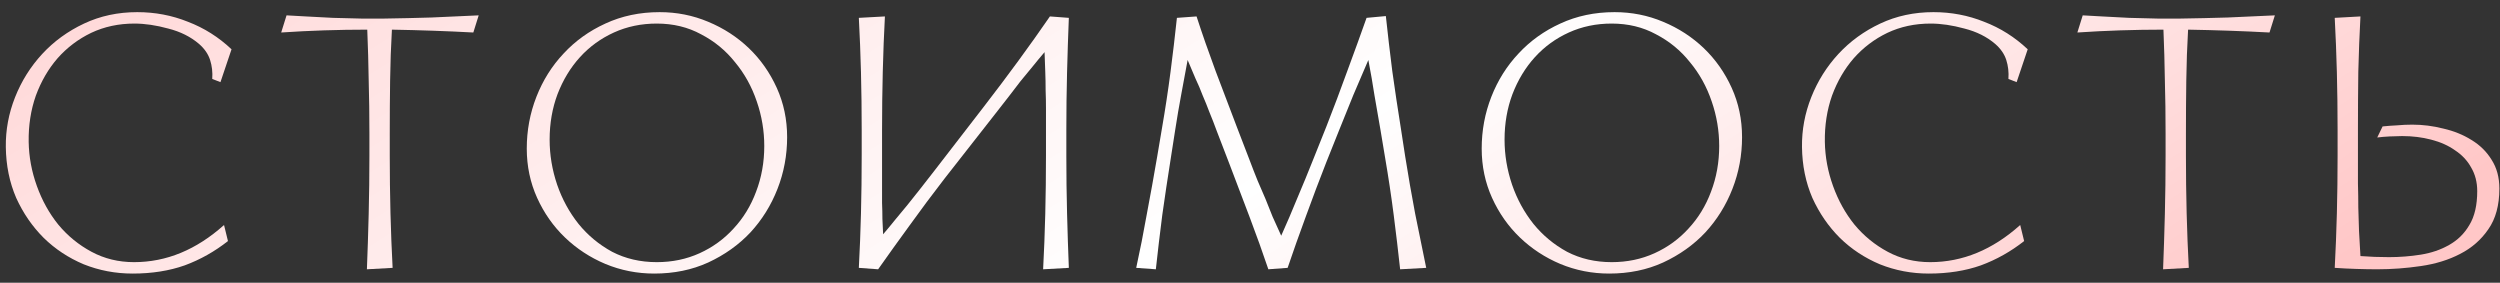 <?xml version="1.0" encoding="UTF-8"?> <svg xmlns="http://www.w3.org/2000/svg" width="168" height="19" viewBox="0 0 168 19" fill="none"><rect x="0" y="0" width="168" height="19" fill="#333333" stroke="none"/> <path d="M15.319 16.2C14.423 16.904 13.455 17.448 12.415 17.832C11.375 18.2 10.207 18.384 8.911 18.384C7.759 18.384 6.663 18.176 5.623 17.76C4.599 17.328 3.703 16.736 2.935 15.984C2.167 15.216 1.551 14.32 1.087 13.296C0.639 12.256 0.407 11.12 0.391 9.888C0.375 8.736 0.583 7.616 1.015 6.528C1.447 5.44 2.055 4.472 2.839 3.624C3.623 2.776 4.559 2.096 5.647 1.584C6.735 1.072 7.927 0.816 9.223 0.816C10.423 0.816 11.559 1.032 12.631 1.464C13.719 1.88 14.695 2.496 15.559 3.312L14.815 5.52L14.263 5.304C14.295 4.856 14.247 4.432 14.119 4.032C13.991 3.632 13.743 3.272 13.375 2.952C12.815 2.472 12.127 2.128 11.311 1.92C10.495 1.696 9.735 1.584 9.031 1.584C7.975 1.584 7.007 1.792 6.127 2.208C5.263 2.624 4.511 3.192 3.871 3.912C3.247 4.632 2.759 5.472 2.407 6.432C2.071 7.392 1.911 8.424 1.927 9.528C1.943 10.536 2.127 11.528 2.479 12.504C2.831 13.48 3.311 14.344 3.919 15.096C4.543 15.848 5.287 16.456 6.151 16.92C7.015 17.384 7.967 17.616 9.007 17.616C11.183 17.616 13.199 16.784 15.055 15.12L15.319 16.2Z" fill="url(#paint0_linear_4_114)"></path> <path d="M26.192 10.464C26.192 11.792 26.208 13.08 26.24 14.328C26.272 15.576 26.32 16.8 26.384 18L24.656 18.096C24.704 16.896 24.744 15.656 24.776 14.376C24.808 13.096 24.824 11.792 24.824 10.464V8.976C24.824 7.696 24.808 6.504 24.776 5.4C24.76 4.28 24.728 3.144 24.68 1.992C23.72 1.992 22.752 2.008 21.776 2.04C20.8 2.072 19.84 2.12 18.896 2.184L19.256 1.032C19.56 1.048 19.992 1.072 20.552 1.104C21.128 1.136 21.736 1.168 22.376 1.2C23.016 1.216 23.648 1.232 24.272 1.248C24.896 1.248 25.416 1.248 25.832 1.248C26.888 1.232 27.944 1.208 29 1.176C30.056 1.128 31.112 1.08 32.168 1.032L31.808 2.184C30.928 2.136 30.024 2.096 29.096 2.064C28.168 2.032 27.248 2.008 26.336 1.992C26.272 3.112 26.232 4.248 26.216 5.4C26.2 6.536 26.192 7.728 26.192 8.976V10.464Z" fill="url(#paint1_linear_4_114)"></path> <path d="M43.967 18.384C42.815 18.384 41.719 18.168 40.679 17.736C39.655 17.304 38.751 16.712 37.967 15.96C37.183 15.208 36.559 14.32 36.095 13.296C35.631 12.272 35.399 11.168 35.399 9.984C35.399 8.768 35.615 7.608 36.047 6.504C36.479 5.4 37.087 4.432 37.871 3.6C38.655 2.752 39.591 2.08 40.679 1.584C41.783 1.072 42.999 0.816 44.327 0.816C45.479 0.816 46.567 1.032 47.591 1.464C48.631 1.896 49.543 2.488 50.327 3.24C51.111 3.992 51.735 4.88 52.199 5.904C52.663 6.928 52.895 8.032 52.895 9.216C52.895 10.432 52.679 11.592 52.247 12.696C51.815 13.8 51.207 14.776 50.423 15.624C49.639 16.456 48.695 17.128 47.591 17.64C46.503 18.136 45.295 18.384 43.967 18.384ZM44.135 1.584C43.095 1.584 42.135 1.784 41.255 2.184C40.375 2.584 39.615 3.136 38.975 3.84C38.335 4.544 37.831 5.376 37.463 6.336C37.111 7.28 36.935 8.296 36.935 9.384C36.935 10.408 37.103 11.416 37.439 12.408C37.775 13.384 38.255 14.264 38.879 15.048C39.503 15.816 40.255 16.44 41.135 16.92C42.031 17.384 43.031 17.616 44.135 17.616C45.175 17.616 46.135 17.416 47.015 17.016C47.895 16.616 48.655 16.064 49.295 15.36C49.951 14.656 50.455 13.832 50.807 12.888C51.175 11.928 51.359 10.904 51.359 9.816C51.359 8.792 51.191 7.792 50.855 6.816C50.519 5.824 50.031 4.944 49.391 4.176C48.767 3.392 48.007 2.768 47.111 2.304C46.231 1.824 45.239 1.584 44.135 1.584Z" fill="url(#paint2_linear_4_114)"></path> <path d="M70.194 3.504C69.906 3.84 69.634 4.168 69.378 4.488C69.122 4.792 68.858 5.112 68.586 5.448C68.33 5.784 68.066 6.128 67.794 6.48L66.858 7.68L63.474 12C62.658 13.056 61.882 14.096 61.146 15.12C60.41 16.128 59.698 17.12 59.01 18.096L57.714 18C57.778 16.8 57.826 15.576 57.858 14.328C57.89 13.08 57.906 11.792 57.906 10.464V8.736C57.906 7.408 57.89 6.12 57.858 4.872C57.826 3.624 57.778 2.4 57.714 1.2L59.466 1.104C59.402 2.304 59.354 3.544 59.322 4.824C59.29 6.104 59.274 7.408 59.274 8.736V12.264C59.274 12.776 59.274 13.232 59.274 13.632C59.29 14.016 59.298 14.376 59.298 14.712C59.314 15.048 59.33 15.392 59.346 15.744C59.634 15.408 59.906 15.08 60.162 14.76C60.434 14.44 60.706 14.112 60.978 13.776C61.25 13.44 61.53 13.088 61.818 12.72C62.106 12.352 62.418 11.952 62.754 11.52L66.09 7.2C67.722 5.088 69.21 3.056 70.554 1.104L71.826 1.2C71.778 2.4 71.738 3.624 71.706 4.872C71.674 6.12 71.658 7.408 71.658 8.736V10.464C71.658 11.792 71.674 13.08 71.706 14.328C71.738 15.576 71.778 16.8 71.826 18L70.098 18.096C70.162 16.896 70.21 15.656 70.242 14.376C70.274 13.096 70.29 11.792 70.29 10.464V7.32C70.29 6.888 70.282 6.472 70.266 6.072C70.266 5.656 70.258 5.24 70.242 4.824C70.226 4.408 70.21 3.968 70.194 3.504Z" fill="url(#paint3_linear_4_114)"></path> <path d="M85.233 18.096C84.849 16.96 84.433 15.8 83.985 14.616C83.537 13.432 83.081 12.232 82.617 11.016L81.777 8.832C81.601 8.352 81.433 7.92 81.273 7.536C81.129 7.152 80.977 6.776 80.817 6.408C80.673 6.024 80.513 5.648 80.337 5.28C80.177 4.896 80.001 4.48 79.809 4.032C79.665 4.8 79.521 5.576 79.377 6.36C79.233 7.128 79.097 7.928 78.969 8.76L78.681 10.608C78.473 11.92 78.281 13.2 78.105 14.448C77.945 15.696 77.801 16.912 77.673 18.096L76.353 18C76.609 16.832 76.849 15.616 77.073 14.352C77.313 13.088 77.545 11.8 77.769 10.488L78.081 8.64C78.305 7.344 78.497 6.08 78.657 4.848C78.817 3.616 78.961 2.4 79.089 1.2L80.409 1.104C80.777 2.24 81.201 3.456 81.681 4.752C82.177 6.048 82.657 7.312 83.121 8.544L83.961 10.728C84.153 11.24 84.337 11.712 84.513 12.144C84.689 12.56 84.865 12.968 85.041 13.368L85.521 14.568C85.697 14.968 85.889 15.392 86.097 15.84C86.465 15.024 86.825 14.184 87.177 13.32C87.545 12.456 87.913 11.56 88.281 10.632L89.145 8.472C89.609 7.288 90.073 6.056 90.537 4.776C91.017 3.48 91.449 2.288 91.833 1.2L93.129 1.08C93.257 2.28 93.401 3.512 93.561 4.776C93.737 6.04 93.929 7.32 94.137 8.616L94.425 10.488C94.633 11.8 94.857 13.088 95.097 14.352C95.353 15.616 95.601 16.832 95.841 18L94.089 18.096C93.961 16.912 93.817 15.696 93.657 14.448C93.497 13.2 93.305 11.92 93.081 10.608L92.769 8.736C92.625 7.888 92.489 7.104 92.361 6.384C92.249 5.648 92.113 4.864 91.953 4.032C91.617 4.8 91.281 5.584 90.945 6.384C90.625 7.168 90.305 7.96 89.985 8.76L89.121 10.92C88.657 12.104 88.201 13.312 87.753 14.544C87.305 15.76 86.897 16.912 86.529 18L85.233 18.096Z" fill="url(#paint4_linear_4_114)"></path> <path d="M108.138 18.384C106.986 18.384 105.89 18.168 104.85 17.736C103.826 17.304 102.922 16.712 102.138 15.96C101.354 15.208 100.73 14.32 100.266 13.296C99.802 12.272 99.57 11.168 99.57 9.984C99.57 8.768 99.786 7.608 100.218 6.504C100.65 5.4 101.258 4.432 102.042 3.6C102.826 2.752 103.762 2.08 104.85 1.584C105.954 1.072 107.17 0.816 108.498 0.816C109.65 0.816 110.738 1.032 111.762 1.464C112.802 1.896 113.714 2.488 114.498 3.24C115.282 3.992 115.906 4.88 116.37 5.904C116.834 6.928 117.066 8.032 117.066 9.216C117.066 10.432 116.85 11.592 116.418 12.696C115.986 13.8 115.378 14.776 114.594 15.624C113.81 16.456 112.866 17.128 111.762 17.64C110.674 18.136 109.466 18.384 108.138 18.384ZM108.306 1.584C107.266 1.584 106.306 1.784 105.426 2.184C104.546 2.584 103.786 3.136 103.146 3.84C102.506 4.544 102.002 5.376 101.634 6.336C101.282 7.28 101.106 8.296 101.106 9.384C101.106 10.408 101.274 11.416 101.61 12.408C101.946 13.384 102.426 14.264 103.05 15.048C103.674 15.816 104.426 16.44 105.306 16.92C106.202 17.384 107.202 17.616 108.306 17.616C109.346 17.616 110.306 17.416 111.186 17.016C112.066 16.616 112.826 16.064 113.466 15.36C114.122 14.656 114.626 13.832 114.978 12.888C115.346 11.928 115.53 10.904 115.53 9.816C115.53 8.792 115.362 7.792 115.026 6.816C114.69 5.824 114.202 4.944 113.562 4.176C112.938 3.392 112.178 2.768 111.282 2.304C110.402 1.824 109.41 1.584 108.306 1.584Z" fill="url(#paint5_linear_4_114)"></path> <path d="M136.022 16.2C135.126 16.904 134.158 17.448 133.118 17.832C132.078 18.2 130.91 18.384 129.614 18.384C128.462 18.384 127.366 18.176 126.326 17.76C125.302 17.328 124.406 16.736 123.638 15.984C122.87 15.216 122.254 14.32 121.79 13.296C121.342 12.256 121.11 11.12 121.094 9.888C121.078 8.736 121.286 7.616 121.718 6.528C122.15 5.44 122.758 4.472 123.542 3.624C124.326 2.776 125.262 2.096 126.35 1.584C127.438 1.072 128.63 0.816 129.926 0.816C131.126 0.816 132.262 1.032 133.334 1.464C134.422 1.88 135.398 2.496 136.262 3.312L135.518 5.52L134.966 5.304C134.998 4.856 134.95 4.432 134.822 4.032C134.694 3.632 134.446 3.272 134.078 2.952C133.518 2.472 132.83 2.128 132.014 1.92C131.198 1.696 130.438 1.584 129.734 1.584C128.678 1.584 127.71 1.792 126.83 2.208C125.966 2.624 125.214 3.192 124.574 3.912C123.95 4.632 123.462 5.472 123.11 6.432C122.774 7.392 122.614 8.424 122.63 9.528C122.646 10.536 122.83 11.528 123.182 12.504C123.534 13.48 124.014 14.344 124.622 15.096C125.246 15.848 125.99 16.456 126.854 16.92C127.718 17.384 128.67 17.616 129.71 17.616C131.886 17.616 133.902 16.784 135.758 15.12L136.022 16.2Z" fill="url(#paint6_linear_4_114)"></path> <path d="M146.895 10.464C146.895 11.792 146.911 13.08 146.943 14.328C146.975 15.576 147.023 16.8 147.087 18L145.359 18.096C145.407 16.896 145.447 15.656 145.479 14.376C145.511 13.096 145.527 11.792 145.527 10.464V8.976C145.527 7.696 145.511 6.504 145.479 5.4C145.463 4.28 145.431 3.144 145.383 1.992C144.423 1.992 143.455 2.008 142.479 2.04C141.503 2.072 140.543 2.12 139.599 2.184L139.959 1.032C140.263 1.048 140.695 1.072 141.255 1.104C141.831 1.136 142.439 1.168 143.079 1.2C143.719 1.216 144.351 1.232 144.975 1.248C145.599 1.248 146.119 1.248 146.535 1.248C147.591 1.232 148.647 1.208 149.703 1.176C150.759 1.128 151.815 1.08 152.871 1.032L152.511 2.184C151.631 2.136 150.727 2.096 149.799 2.064C148.871 2.032 147.951 2.008 147.039 1.992C146.975 3.112 146.935 4.248 146.919 5.4C146.903 6.536 146.895 7.728 146.895 8.976V10.464Z" fill="url(#paint7_linear_4_114)"></path> <path d="M158.454 10.464C158.454 11.12 158.454 11.736 158.454 12.312C158.47 12.872 158.478 13.416 158.478 13.944C158.494 14.472 158.51 15 158.526 15.528C158.558 16.056 158.59 16.616 158.622 17.208C159.246 17.256 159.886 17.28 160.542 17.28C161.262 17.28 161.974 17.224 162.678 17.112C163.382 17 164.014 16.784 164.574 16.464C165.15 16.144 165.606 15.696 165.942 15.12C166.294 14.544 166.47 13.784 166.47 12.84C166.47 12.248 166.334 11.72 166.062 11.256C165.806 10.792 165.446 10.408 164.982 10.104C164.534 9.784 163.998 9.544 163.374 9.384C162.766 9.224 162.118 9.144 161.43 9.144C161.206 9.144 160.926 9.152 160.59 9.168C160.27 9.184 159.99 9.208 159.75 9.24L160.11 8.496C160.414 8.464 160.734 8.44 161.07 8.424C161.422 8.392 161.766 8.376 162.102 8.376C162.806 8.376 163.502 8.464 164.19 8.64C164.894 8.8 165.526 9.056 166.086 9.408C166.646 9.744 167.094 10.184 167.43 10.728C167.782 11.272 167.958 11.92 167.958 12.672C167.958 13.792 167.71 14.704 167.214 15.408C166.734 16.112 166.102 16.664 165.318 17.064C164.55 17.464 163.67 17.736 162.678 17.88C161.702 18.024 160.726 18.096 159.75 18.096C159.334 18.096 158.87 18.088 158.358 18.072C157.846 18.056 157.358 18.032 156.894 18C156.958 16.8 157.006 15.576 157.038 14.328C157.07 13.08 157.086 11.792 157.086 10.464V8.736C157.086 7.408 157.07 6.12 157.038 4.872C157.006 3.624 156.958 2.4 156.894 1.2L158.622 1.104C158.558 2.304 158.51 3.544 158.478 4.824C158.462 6.104 158.454 7.408 158.454 8.736V10.464Z" fill="url(#paint8_linear_4_114)"></path> <defs> <linearGradient id="paint0_linear_4_114" x1="0.39" y1="1.546" x2="52.597" y2="83.905" gradientUnits="userSpaceOnUse"> <stop stop-color="#FFD8D8"></stop> <stop offset="0.557" stop-color="white"></stop> <stop offset="1" stop-color="#FFC7C7"></stop> </linearGradient> <linearGradient id="paint1_linear_4_114" x1="0.39" y1="1.546" x2="52.597" y2="83.905" gradientUnits="userSpaceOnUse"> <stop stop-color="#FFD8D8"></stop> <stop offset="0.557" stop-color="white"></stop> <stop offset="1" stop-color="#FFC7C7"></stop> </linearGradient> <linearGradient id="paint2_linear_4_114" x1="0.39" y1="1.546" x2="52.597" y2="83.905" gradientUnits="userSpaceOnUse"> <stop stop-color="#FFD8D8"></stop> <stop offset="0.557" stop-color="white"></stop> <stop offset="1" stop-color="#FFC7C7"></stop> </linearGradient> <linearGradient id="paint3_linear_4_114" x1="0.39" y1="1.546" x2="52.597" y2="83.905" gradientUnits="userSpaceOnUse"> <stop stop-color="#FFD8D8"></stop> <stop offset="0.557" stop-color="white"></stop> <stop offset="1" stop-color="#FFC7C7"></stop> </linearGradient> <linearGradient id="paint4_linear_4_114" x1="0.39" y1="1.546" x2="52.597" y2="83.905" gradientUnits="userSpaceOnUse"> <stop stop-color="#FFD8D8"></stop> <stop offset="0.557" stop-color="white"></stop> <stop offset="1" stop-color="#FFC7C7"></stop> </linearGradient> <linearGradient id="paint5_linear_4_114" x1="0.39" y1="1.546" x2="52.597" y2="83.905" gradientUnits="userSpaceOnUse"> <stop stop-color="#FFD8D8"></stop> <stop offset="0.557" stop-color="white"></stop> <stop offset="1" stop-color="#FFC7C7"></stop> </linearGradient> <linearGradient id="paint6_linear_4_114" x1="0.39" y1="1.546" x2="52.597" y2="83.905" gradientUnits="userSpaceOnUse"> <stop stop-color="#FFD8D8"></stop> <stop offset="0.557" stop-color="white"></stop> <stop offset="1" stop-color="#FFC7C7"></stop> </linearGradient> <linearGradient id="paint7_linear_4_114" x1="0.39" y1="1.546" x2="52.597" y2="83.905" gradientUnits="userSpaceOnUse"> <stop stop-color="#FFD8D8"></stop> <stop offset="0.557" stop-color="white"></stop> <stop offset="1" stop-color="#FFC7C7"></stop> </linearGradient> <linearGradient id="paint8_linear_4_114" x1="0.39" y1="1.546" x2="52.597" y2="83.905" gradientUnits="userSpaceOnUse"> <stop stop-color="#FFD8D8"></stop> <stop offset="0.557" stop-color="white"></stop> <stop offset="1" stop-color="#FFC7C7"></stop> </linearGradient> </defs> </svg> 